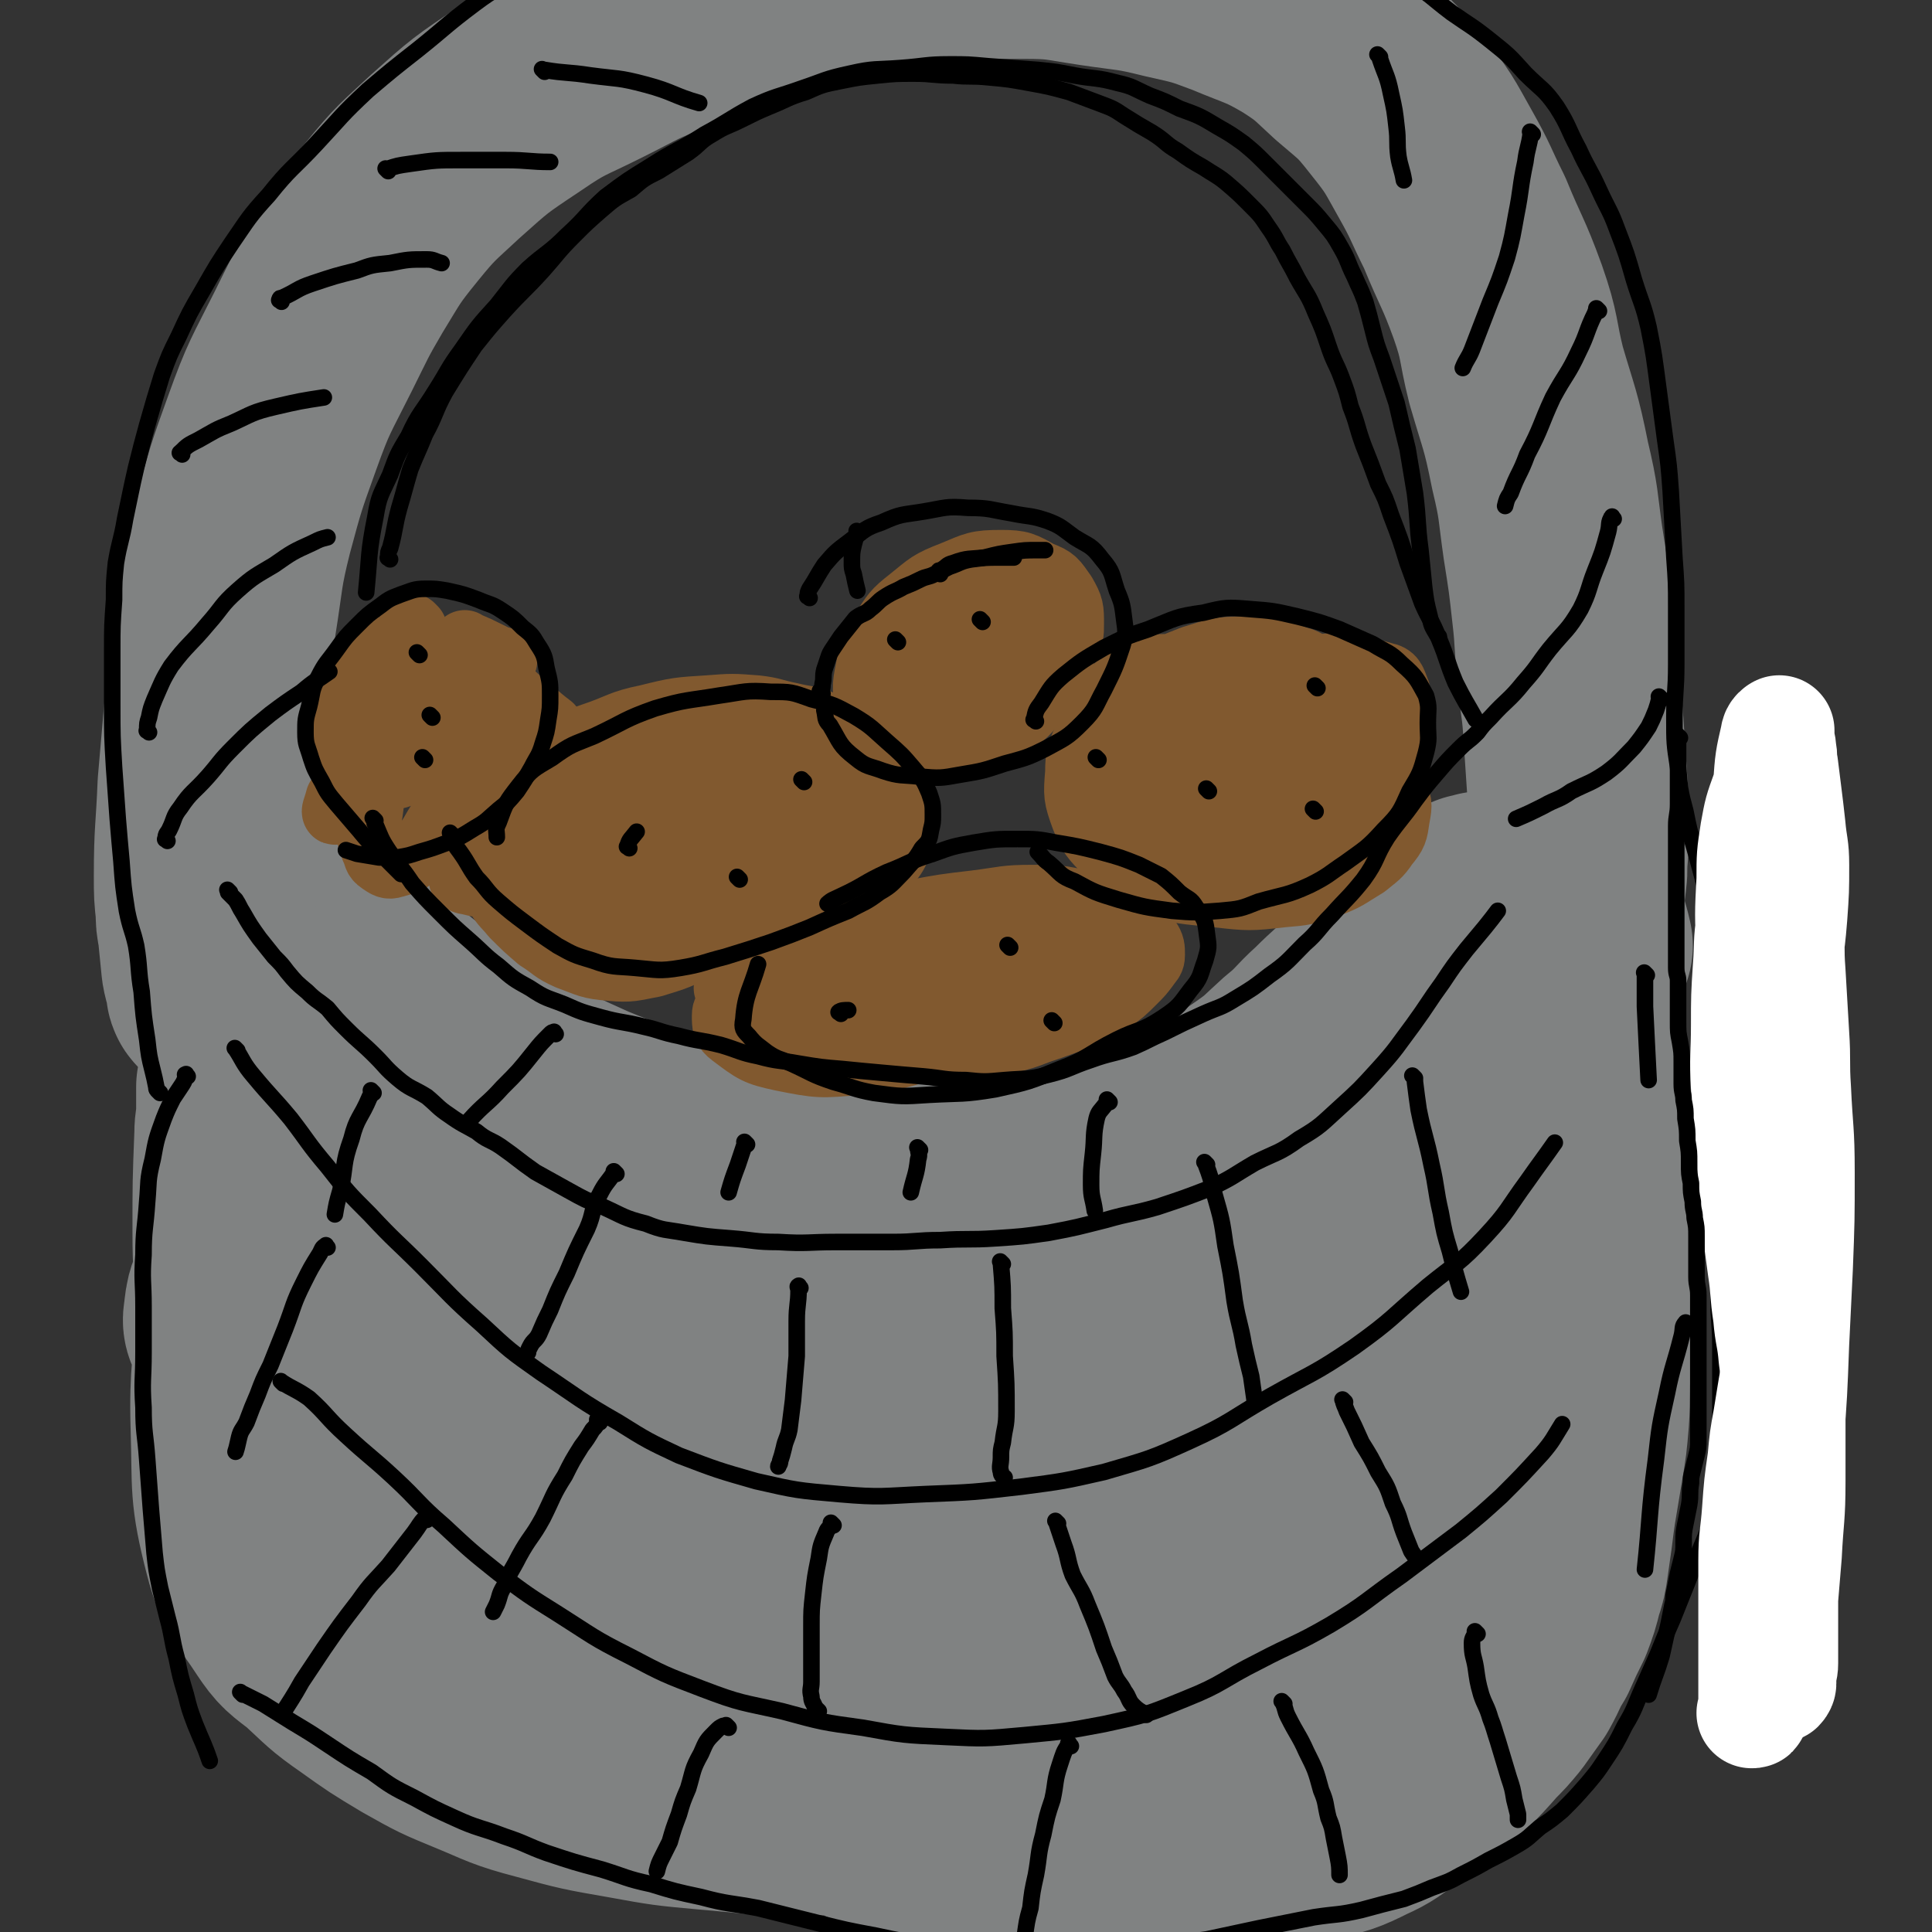 <svg viewBox='0 0 1050 1050' version='1.1' xmlns='http://www.w3.org/2000/svg' xmlns:xlink='http://www.w3.org/1999/xlink'><rect x="0" y="0" width="1050" height="1050" fill="#333333" stroke="none"/><g fill='none' stroke='#808282' stroke-width='120' stroke-linecap='round' stroke-linejoin='round'><path d='M174,510c-1,-1 -1,-1 -1,-1 -1,-1 0,0 0,0 0,0 0,0 0,0 4,3 4,3 8,7 13,10 13,10 26,20 16,13 16,13 32,25 19,13 19,13 39,24 20,11 20,11 40,20 22,9 22,8 44,17 20,7 19,8 40,14 20,6 20,6 41,8 20,3 20,3 40,3 18,1 18,0 36,-1 20,-1 20,0 39,-2 17,-3 18,-2 34,-7 18,-5 18,-5 35,-12 16,-7 16,-7 32,-15 13,-8 13,-8 26,-17 10,-7 10,-8 20,-17 10,-8 9,-9 19,-18 9,-9 10,-9 19,-18 9,-7 9,-7 18,-15 7,-7 7,-7 15,-14 5,-5 5,-5 11,-9 3,-3 3,-3 7,-5 3,-2 3,-2 5,-4 2,-1 2,-1 3,-2 2,0 2,0 4,-1 3,0 3,-1 5,0 4,1 5,1 8,4 5,5 6,5 10,11 4,9 4,10 6,20 3,12 3,12 4,25 1,10 1,10 0,20 0,10 -1,10 -2,20 -1,13 0,13 -1,26 -1,14 -1,14 -3,27 -1,13 -1,13 -3,25 -1,13 -1,13 -3,26 -3,13 -3,13 -7,26 -4,15 -4,14 -9,28 -3,12 -3,12 -7,24 -3,10 -3,10 -6,20 -3,9 -3,9 -5,17 -3,8 -3,9 -5,17 -3,9 -3,9 -6,18 -3,7 -3,7 -5,14 -3,6 -3,6 -6,12 -4,8 -4,8 -9,15 -6,8 -6,8 -13,14 -9,9 -9,10 -19,16 -13,8 -14,8 -28,13 -18,7 -18,7 -37,12 -23,7 -24,6 -47,12 -25,7 -24,8 -49,14 -22,6 -22,6 -45,9 -24,3 -24,3 -48,4 -21,2 -21,2 -43,2 -24,0 -24,-1 -48,-3 -22,-2 -22,-2 -44,-6 -23,-4 -23,-4 -45,-10 -19,-5 -19,-6 -36,-13 -17,-7 -17,-7 -33,-16 -15,-9 -15,-9 -29,-19 -13,-9 -13,-10 -25,-21 -9,-7 -10,-7 -16,-16 -11,-17 -14,-17 -19,-36 -8,-31 -6,-33 -7,-65 -1,-32 2,-32 2,-64 0,-22 -1,-22 -1,-43 0,-26 0,-26 1,-52 0,-7 1,-7 1,-13 0,-4 0,-4 0,-8 0,-2 0,-2 0,-3 0,-1 0,-3 0,-2 1,12 1,14 2,29 1,28 0,29 2,57 2,29 2,29 6,57 5,30 4,30 12,59 7,28 8,28 19,55 8,19 8,20 20,36 14,18 14,19 32,32 16,12 17,13 36,18 26,6 27,6 54,4 30,-2 31,-3 61,-13 35,-12 35,-14 69,-31 36,-17 35,-18 70,-36 38,-20 37,-20 75,-39 31,-15 32,-14 63,-28 24,-12 23,-12 47,-24 15,-7 15,-7 29,-14 7,-3 7,-3 14,-6 1,-1 1,-2 3,-3 1,-1 2,-2 2,-1 -9,1 -11,0 -20,4 -40,15 -39,17 -79,33 -41,16 -41,17 -82,30 -44,13 -44,13 -89,21 -43,8 -43,8 -87,10 -38,2 -39,3 -77,-1 -34,-4 -34,-4 -67,-13 -23,-6 -24,-6 -45,-17 -15,-7 -15,-8 -28,-19 -7,-5 -6,-6 -12,-13 -1,-2 -2,-2 -1,-4 3,-7 3,-10 10,-13 25,-10 26,-9 54,-13 37,-5 37,-4 75,-5 52,-2 52,1 105,-1 50,-2 50,-2 100,-9 42,-5 43,-4 84,-15 36,-10 36,-12 70,-26 29,-12 29,-12 57,-26 18,-10 17,-10 34,-21 7,-4 7,-5 13,-10 2,-2 6,-4 4,-3 -27,12 -32,12 -61,28 -38,21 -36,24 -73,46 -34,20 -33,22 -68,39 -41,18 -41,19 -84,31 -42,12 -43,14 -87,18 -42,3 -42,1 -83,-2 -36,-3 -37,-3 -72,-11 -30,-8 -31,-8 -60,-21 -18,-8 -18,-9 -34,-21 -9,-6 -9,-7 -16,-16 -2,-3 -5,-3 -4,-7 1,-9 1,-13 9,-17 25,-12 28,-13 57,-15 46,-4 46,0 92,4 52,6 51,11 103,16 54,4 54,6 108,3 45,-3 45,-6 89,-15 33,-7 34,-6 66,-17 27,-9 27,-10 54,-22 16,-8 15,-9 31,-17 4,-3 4,-3 8,-5 1,-1 2,-2 2,-1 -17,12 -17,16 -37,28 -36,22 -36,23 -75,41 -43,19 -43,21 -88,34 -43,13 -44,11 -90,17 -36,5 -36,5 -73,5 -34,0 -34,0 -68,-6 -30,-5 -31,-5 -60,-16 -20,-8 -21,-8 -39,-21 -15,-11 -15,-12 -26,-26 -7,-9 -7,-10 -12,-21 -2,-6 -2,-6 -3,-13 -1,-2 -1,-2 0,-4 1,-3 1,-6 4,-5 14,2 17,2 29,10 24,16 24,17 45,37 20,21 20,21 38,44 16,20 14,21 29,41 7,9 8,8 14,18 4,4 3,4 6,9 1,2 3,4 2,3 -18,-12 -22,-12 -39,-29 -21,-20 -21,-21 -39,-44 -22,-27 -22,-27 -41,-56 -19,-28 -20,-28 -36,-58 -13,-25 -12,-26 -23,-52 -9,-22 -8,-23 -17,-45 -3,-9 -3,-9 -7,-18 -2,-3 -2,-3 -3,-6 -1,-1 -1,-3 -1,-2 3,14 4,15 7,31 5,23 4,23 9,47 7,26 8,25 16,51 7,21 7,21 14,42 7,21 7,21 15,42 6,16 6,16 12,33 5,15 5,15 10,31 4,10 4,11 7,21 3,6 3,6 5,12 2,6 2,6 3,11 1,3 0,3 1,6 0,2 1,2 1,3 0,1 0,1 0,2 0,1 1,1 2,2 0,0 -1,0 -1,0 0,1 0,1 0,2 2,4 2,5 5,8 9,9 8,9 18,15 15,9 15,10 31,16 23,8 24,6 48,12 30,8 30,9 60,15 30,5 30,5 60,6 29,2 29,2 59,0 24,-2 24,-3 48,-7 26,-5 26,-5 53,-10 19,-4 19,-3 37,-9 18,-5 18,-6 34,-14 12,-5 11,-6 22,-13 5,-3 5,-3 9,-6 2,-2 2,-2 3,-3 1,-1 1,-1 2,-1 0,0 0,0 0,0 -10,8 -9,10 -19,17 -18,12 -19,12 -38,22 -21,10 -21,12 -43,19 -25,9 -26,9 -53,13 -28,5 -28,5 -56,6 -25,2 -25,1 -50,0 -13,-1 -12,-2 -25,-3 -6,-1 -7,0 -12,-1 -1,0 -2,-1 -1,-1 1,-2 2,-1 5,-2 31,-8 31,-8 62,-15 34,-7 34,-5 67,-14 30,-8 30,-8 60,-19 27,-11 27,-11 54,-24 21,-11 21,-11 41,-23 19,-12 18,-12 36,-26 14,-12 14,-12 26,-25 12,-13 12,-13 22,-28 10,-16 10,-17 18,-34 9,-20 9,-20 16,-42 6,-20 5,-21 8,-42 3,-19 4,-19 5,-39 1,-18 0,-18 0,-35 0,-11 0,-11 -1,-22 0,-6 0,-6 -1,-12 0,-3 0,-3 -1,-6 0,-2 0,-2 -1,-4 0,-1 -1,-1 -1,-2 0,0 0,0 0,0 0,1 1,1 1,3 2,12 2,12 3,24 1,15 1,15 2,30 1,16 1,16 2,31 1,18 1,18 2,35 1,17 2,17 3,34 1,14 1,14 2,29 1,15 1,15 1,30 0,14 -1,14 -1,28 -1,15 0,15 -1,29 -1,12 -1,12 -3,24 -2,12 -2,12 -4,24 -1,7 -1,7 -2,15 -1,7 -1,7 -2,14 -1,7 -1,7 -3,13 -2,8 -2,8 -5,16 -4,8 -4,8 -8,17 -5,8 -4,8 -9,17 -5,7 -5,7 -10,14 -5,6 -5,6 -10,11 -7,8 -7,8 -15,16 -7,7 -7,7 -15,14 -7,5 -7,4 -15,9 -9,6 -9,7 -18,11 -12,6 -13,6 -26,9 -17,5 -17,5 -34,7 -24,3 -24,2 -47,2 -27,0 -27,-1 -53,-3 -25,-2 -25,-2 -51,-5 -19,-2 -19,-2 -38,-5 -8,-2 -8,-2 -16,-4 '/><path d='M119,539c-1,-1 -1,-1 -1,-1 -1,-1 0,-1 0,-1 -1,-6 -2,-6 -3,-12 -1,-10 -1,-10 -2,-20 -1,-5 -1,-5 -1,-10 -1,-9 -1,-9 -1,-19 0,-24 1,-24 2,-49 2,-23 2,-23 4,-46 3,-23 3,-23 6,-45 4,-25 3,-26 9,-50 7,-26 7,-26 16,-51 9,-25 10,-25 22,-49 9,-18 9,-19 19,-36 11,-18 11,-19 24,-35 13,-16 14,-16 29,-30 19,-17 19,-17 40,-31 19,-13 20,-12 40,-22 20,-10 20,-11 41,-19 22,-9 22,-8 45,-15 24,-7 24,-6 49,-12 25,-5 25,-7 51,-10 24,-4 24,-4 48,-4 20,0 20,1 40,4 20,3 20,2 40,7 18,4 18,4 34,10 19,8 20,7 37,17 14,9 14,10 26,21 14,12 15,12 26,26 12,15 12,16 21,32 9,16 8,16 16,32 9,22 10,21 18,43 7,20 5,20 10,40 7,24 8,24 13,49 5,21 4,21 7,42 3,19 3,19 5,37 2,17 1,17 3,34 1,14 2,14 3,28 1,15 1,15 2,30 1,14 1,14 1,29 0,10 -1,10 -1,21 -1,11 -2,11 -1,22 1,9 2,9 4,18 '/></g>
<g fill='none' stroke='#81592F' stroke-width='36' stroke-linecap='round' stroke-linejoin='round'><path d='M248,439c-1,-1 -1,-1 -1,-1 -1,-1 0,0 0,0 8,-5 8,-6 17,-11 14,-9 14,-9 29,-16 14,-6 15,-6 29,-11 15,-5 15,-7 30,-10 16,-4 17,-4 33,-5 13,-1 13,-1 26,0 9,1 9,2 19,4 8,2 8,1 16,4 5,2 5,3 10,6 4,2 4,2 7,5 3,3 4,3 5,6 2,5 2,6 2,12 0,8 0,9 -3,17 -4,11 -3,12 -10,21 -9,11 -10,10 -21,19 -11,9 -12,8 -24,15 -16,10 -15,11 -32,20 -12,6 -12,6 -25,10 -11,2 -12,3 -23,2 -12,-1 -12,-2 -23,-6 -9,-4 -8,-5 -16,-10 -7,-6 -7,-6 -14,-13 -4,-5 -5,-5 -8,-10 -4,-6 -5,-6 -5,-13 0,-9 0,-10 4,-19 6,-11 7,-11 16,-19 12,-10 13,-9 27,-16 18,-8 18,-8 37,-13 17,-4 17,-4 34,-4 17,0 18,1 35,3 14,2 14,2 28,6 12,4 12,4 23,10 7,3 7,3 13,7 4,4 4,5 6,10 2,7 4,9 1,16 -4,11 -5,12 -15,20 -14,12 -15,12 -33,20 -16,7 -17,6 -35,9 -17,4 -18,5 -35,5 -17,0 -17,0 -33,-3 -15,-3 -15,-2 -30,-7 -10,-3 -9,-4 -19,-9 -6,-4 -7,-4 -13,-9 -3,-4 -4,-4 -4,-8 -1,-8 -1,-10 3,-17 8,-11 9,-12 21,-20 13,-8 14,-8 29,-13 18,-6 18,-5 38,-8 17,-3 17,-3 35,-4 11,-1 12,0 23,1 8,1 8,1 15,3 4,1 5,1 8,3 2,1 4,1 4,4 0,8 1,9 -3,16 -7,13 -8,13 -20,23 -13,11 -14,10 -29,18 -13,6 -14,6 -28,10 -12,4 -12,4 -24,6 -7,1 -7,1 -14,0 -5,0 -5,-1 -9,-2 -2,-1 -3,0 -4,-2 -1,-2 -2,-3 -1,-5 9,-13 9,-14 21,-24 16,-13 17,-12 35,-20 15,-7 15,-6 31,-11 9,-3 9,-4 18,-5 9,-1 9,0 17,0 4,0 4,0 8,1 2,0 2,1 3,2 1,2 2,3 1,5 -8,11 -9,13 -21,22 -13,9 -13,9 -28,15 -15,6 -16,6 -32,9 -14,3 -14,4 -29,4 -10,0 -10,-1 -19,-2 -7,-1 -7,-1 -13,-2 -3,-1 -3,-1 -5,-2 -1,0 -3,0 -2,-1 4,-7 3,-10 10,-15 13,-10 15,-8 31,-14 15,-7 15,-7 32,-11 11,-4 12,-3 24,-5 8,-1 9,-1 17,-1 5,0 5,0 9,1 2,0 2,0 4,1 1,1 3,1 2,2 -5,9 -5,11 -13,17 -15,11 -17,9 -34,15 -15,6 -15,6 -30,8 -12,2 -12,1 -25,0 -11,-1 -11,0 -21,-3 -9,-2 -8,-3 -16,-7 -5,-2 -5,-2 -10,-5 -2,-1 -3,-1 -4,-3 -2,-3 -3,-5 -1,-8 9,-13 10,-14 24,-23 15,-12 16,-12 34,-20 14,-6 15,-6 30,-9 11,-2 11,-3 23,-3 10,0 10,1 19,4 5,1 6,1 10,4 2,1 3,2 3,4 0,6 0,7 -3,12 -9,12 -9,13 -21,22 -14,11 -14,11 -30,19 -14,8 -15,8 -31,13 -14,5 -14,5 -29,8 -13,2 -13,3 -26,3 -8,0 -8,-1 -17,-2 -5,-1 -5,-1 -9,-2 -2,0 -2,-1 -3,-1 '/><path d='M431,532c-1,-1 -2,-2 -1,-1 0,0 0,0 1,1 7,5 7,6 14,11 13,8 12,10 26,16 13,6 14,6 28,8 15,3 15,3 30,2 15,-1 15,-3 30,-7 12,-4 12,-4 23,-8 10,-5 11,-4 21,-10 7,-5 7,-5 13,-11 4,-4 4,-4 7,-8 2,-3 3,-3 3,-6 0,-4 0,-5 -2,-8 -5,-7 -5,-8 -13,-13 -10,-5 -11,-5 -22,-7 -14,-3 -14,-3 -28,-3 -15,0 -15,1 -31,3 -17,2 -17,2 -33,5 -15,3 -15,4 -29,8 -10,4 -10,4 -20,8 -7,3 -7,3 -14,7 -4,2 -4,2 -7,5 -2,2 -3,2 -3,5 0,4 -1,6 2,9 7,9 7,10 16,16 14,9 15,9 31,13 16,4 17,3 34,3 19,0 19,0 38,-4 14,-3 14,-4 28,-9 10,-4 10,-4 20,-10 6,-4 6,-4 12,-10 3,-3 3,-3 5,-7 2,-4 4,-5 2,-8 -3,-7 -3,-9 -10,-12 -16,-7 -17,-7 -35,-8 -22,-1 -22,0 -44,3 -21,3 -21,3 -41,8 -19,5 -19,5 -37,11 -12,4 -12,4 -23,9 -9,4 -9,4 -17,9 -4,2 -5,2 -8,5 -2,2 -3,2 -3,5 0,5 0,7 4,10 12,9 13,10 27,13 20,4 21,4 42,2 19,-2 19,-3 38,-8 17,-5 16,-6 33,-13 10,-5 11,-4 20,-10 6,-3 6,-4 10,-8 2,-2 2,-2 3,-5 1,-2 2,-2 1,-3 -7,-6 -7,-8 -17,-11 -17,-6 -18,-5 -36,-6 -20,-2 -20,-1 -40,0 -17,1 -17,2 -33,5 -13,3 -13,3 -25,6 -8,3 -8,4 -17,7 -3,2 -4,2 -7,4 -1,1 -1,1 -2,2 0,0 0,0 0,0 9,4 8,7 17,8 17,3 18,1 35,1 20,-1 20,0 39,-3 19,-3 19,-4 38,-9 13,-4 14,-4 26,-10 9,-4 8,-5 16,-10 4,-3 4,-3 8,-6 2,-1 2,-2 3,-3 1,-1 1,-1 1,-1 -3,-4 -3,-6 -8,-7 -13,-4 -14,-4 -28,-4 -15,0 -15,1 -30,4 -12,3 -13,3 -24,9 -9,4 -9,5 -16,11 -4,4 -4,4 -7,8 -2,2 -2,3 -2,5 0,4 0,6 3,8 11,7 12,7 25,9 14,2 14,1 28,-1 13,-2 13,-2 26,-6 8,-3 8,-5 16,-9 4,-2 4,-3 8,-5 2,-1 2,-1 3,-2 1,-1 1,-1 2,-1 0,-1 -1,-1 -1,-1 -6,-3 -6,-5 -12,-6 -11,-2 -12,-1 -22,1 -12,2 -12,3 -23,8 -7,3 -7,4 -13,8 -4,3 -4,2 -8,5 -1,0 -1,1 -1,1 '/><path d='M640,365c-1,-1 -1,-1 -1,-1 -1,-1 -1,-1 -2,-1 -4,0 -4,-1 -8,0 -7,1 -8,1 -14,4 -8,6 -8,7 -15,15 -6,8 -6,8 -9,18 -4,9 -5,10 -5,20 -1,12 -1,13 3,24 4,10 5,11 13,19 10,9 11,10 24,16 17,6 17,5 35,7 18,2 18,2 36,0 12,-1 12,-1 24,-5 11,-4 11,-5 21,-11 6,-5 7,-5 11,-11 5,-6 5,-7 6,-14 1,-6 2,-8 -1,-14 -6,-11 -7,-13 -18,-21 -13,-9 -14,-8 -29,-13 -14,-5 -14,-6 -28,-6 -16,-1 -16,-1 -31,3 -13,4 -13,5 -25,12 -9,4 -9,4 -18,9 -5,4 -5,4 -9,8 -3,3 -4,4 -4,7 -1,5 -1,6 1,11 4,6 4,8 12,12 13,6 15,7 30,6 18,0 19,-2 36,-9 17,-6 17,-7 33,-18 16,-10 15,-11 29,-23 9,-8 9,-8 15,-17 4,-5 4,-5 6,-11 1,-3 2,-4 1,-6 -2,-5 -2,-7 -7,-8 -18,-5 -20,-6 -38,-4 -22,3 -22,6 -43,15 -19,7 -19,8 -36,18 -13,7 -13,7 -24,17 -6,5 -6,6 -11,12 -4,5 -4,5 -5,10 -1,4 -1,5 1,7 5,6 6,8 13,9 13,4 15,3 28,1 14,-3 14,-5 27,-11 12,-5 13,-5 24,-13 9,-6 9,-6 17,-14 4,-4 4,-4 6,-9 2,-3 2,-4 1,-7 -2,-5 -2,-7 -7,-9 -9,-5 -10,-6 -20,-5 -14,1 -15,2 -28,7 -11,5 -11,6 -20,13 -7,5 -8,4 -12,11 -5,7 -5,8 -6,16 -1,9 -1,10 2,18 4,10 5,12 14,18 13,8 14,8 30,11 15,3 16,3 30,0 16,-4 16,-5 30,-14 12,-7 12,-8 22,-19 5,-6 6,-6 9,-14 3,-6 4,-7 3,-14 -1,-7 -1,-9 -7,-15 -10,-8 -11,-9 -24,-12 -18,-5 -19,-5 -38,-4 -16,1 -17,1 -33,6 -10,4 -10,5 -20,11 -7,6 -7,6 -14,13 -4,4 -5,4 -7,10 -2,4 -2,6 0,9 4,8 5,11 13,13 14,5 17,5 32,3 19,-3 20,-5 37,-14 16,-7 16,-8 30,-18 11,-8 11,-8 21,-18 3,-3 3,-3 6,-7 2,-3 3,-3 3,-6 0,-4 0,-6 -4,-8 -12,-6 -14,-9 -27,-8 -22,0 -22,3 -44,9 -18,6 -18,6 -35,14 -12,5 -12,6 -23,13 -7,4 -7,4 -13,9 -3,3 -3,3 -5,6 -1,2 -2,3 -1,5 5,7 5,9 13,12 16,5 17,6 34,4 18,-1 18,-4 35,-10 14,-5 15,-5 28,-12 8,-5 8,-6 15,-12 4,-4 4,-4 7,-8 2,-3 3,-3 3,-6 0,-6 0,-8 -4,-12 -13,-8 -15,-10 -32,-13 -17,-3 -18,-1 -35,1 -15,2 -15,4 -30,9 -9,4 -9,4 -18,9 -5,4 -6,4 -10,9 -3,3 -3,3 -4,7 -1,4 -2,5 0,7 5,7 6,9 14,11 12,5 13,4 26,3 15,-1 16,-1 30,-7 13,-6 13,-7 24,-17 8,-7 8,-7 13,-16 3,-4 4,-4 4,-9 0,-5 0,-6 -2,-9 -5,-7 -5,-9 -13,-11 -13,-5 -14,-5 -28,-5 -14,0 -15,1 -28,5 -10,4 -11,4 -20,10 -7,6 -7,6 -14,14 -4,5 -5,5 -6,11 -2,6 -2,7 0,12 4,7 4,9 12,14 13,7 15,8 30,9 17,2 18,1 35,-2 15,-3 16,-3 30,-9 12,-6 12,-7 23,-16 6,-5 6,-6 10,-12 2,-3 3,-4 3,-7 0,-4 0,-6 -3,-8 -8,-6 -9,-8 -20,-9 -18,-3 -19,-4 -36,1 -20,6 -20,8 -37,20 -13,8 -12,10 -23,21 -4,4 -3,5 -7,10 '/><path d='M496,346c-1,-1 -2,-2 -1,-1 1,9 -1,10 3,20 4,11 5,11 12,21 4,5 4,6 10,9 7,4 8,6 14,5 10,-1 11,-3 19,-9 7,-6 7,-7 12,-14 4,-7 4,-7 5,-15 1,-6 1,-6 -1,-12 -2,-7 -2,-8 -6,-13 -4,-6 -5,-6 -10,-9 -8,-4 -8,-4 -17,-6 -6,-2 -6,-2 -12,-1 -6,1 -7,0 -12,3 -6,3 -6,3 -10,8 -5,6 -6,6 -7,13 -2,8 -2,9 0,16 3,10 3,10 9,18 4,6 5,8 11,10 8,3 9,4 18,2 12,-3 12,-4 23,-11 8,-6 8,-6 15,-14 5,-6 5,-7 8,-15 3,-6 3,-6 3,-12 0,-8 0,-9 -4,-16 -5,-7 -5,-8 -13,-11 -9,-5 -10,-6 -21,-6 -13,0 -14,1 -26,6 -13,5 -13,6 -23,14 -9,7 -9,8 -15,17 -6,10 -6,10 -8,21 -2,10 -2,11 1,21 2,8 3,9 9,14 8,6 9,8 18,9 12,1 14,0 25,-5 14,-6 13,-8 25,-16 8,-7 9,-7 15,-15 6,-7 6,-7 8,-16 2,-5 1,-6 0,-11 -2,-7 -2,-8 -6,-13 -5,-6 -6,-7 -13,-9 -9,-3 -10,-2 -19,0 -11,2 -12,3 -21,8 -11,7 -11,8 -20,16 -4,3 -4,4 -7,7 '/><path d='M556,350c-1,-1 -1,-1 -1,-1 -1,-1 0,0 0,0 0,0 0,0 0,0 -2,0 -2,0 -3,0 -2,1 -2,1 -4,2 -3,2 -3,1 -6,4 -2,2 -2,2 -3,5 -1,2 0,2 0,4 0,2 0,3 1,3 6,1 7,1 13,-1 6,-2 5,-3 10,-5 2,-1 2,-1 4,-2 1,0 0,-1 1,-1 0,0 1,0 1,0 -9,5 -10,4 -18,10 -6,4 -5,5 -10,9 0,0 0,0 0,0 '/><path d='M258,358c-1,-1 -1,-1 -1,-1 -1,-1 0,0 0,0 0,0 0,0 0,0 -3,7 -3,7 -5,13 -3,10 -3,10 -5,20 -2,7 -2,7 -3,15 0,4 0,4 0,7 0,3 0,3 0,5 0,2 0,2 1,3 0,1 0,2 1,2 3,0 4,0 7,-1 4,-2 4,-2 6,-5 2,-2 2,-2 3,-5 1,-2 1,-2 0,-4 -1,-3 -1,-4 -3,-5 -5,-3 -6,-3 -11,-3 -8,0 -8,-1 -15,2 -8,3 -9,3 -15,9 -7,6 -8,7 -12,15 -4,7 -4,8 -5,16 -1,6 -1,6 0,12 0,4 1,4 2,8 2,4 1,5 4,7 3,2 4,3 7,2 7,-2 8,-2 13,-7 6,-6 6,-6 10,-13 3,-5 4,-5 5,-10 1,-4 1,-5 0,-9 0,-3 0,-4 -2,-6 -3,-4 -3,-5 -7,-6 -6,-2 -6,-2 -12,-1 -6,1 -6,1 -12,3 -6,2 -6,2 -11,5 -5,3 -5,3 -9,7 -3,2 -3,2 -5,5 -1,1 -2,4 -2,3 0,-1 1,-3 2,-7 '/><path d='M212,396c-1,-1 -1,-1 -1,-1 -1,-1 0,0 0,0 0,0 0,0 0,0 2,-2 1,-3 3,-4 6,-3 7,-3 14,-4 6,-1 6,0 12,1 5,1 5,2 9,3 3,1 3,1 5,2 1,1 1,1 2,2 1,1 1,0 1,1 0,2 0,3 -2,4 -6,5 -6,6 -12,8 -8,3 -9,3 -18,3 -6,0 -6,1 -12,-1 -6,-2 -6,-2 -10,-5 -3,-2 -3,-3 -5,-6 -2,-4 -3,-4 -3,-8 -1,-4 -1,-5 1,-8 2,-4 3,-4 6,-7 4,-3 4,-4 8,-5 6,-1 7,-2 12,0 6,2 6,3 10,6 4,3 5,3 7,7 2,4 2,4 2,8 0,6 -1,6 -3,11 -3,6 -3,6 -7,10 -5,5 -5,5 -11,7 -5,2 -5,2 -10,2 -7,0 -7,0 -13,-3 -5,-3 -7,-2 -9,-7 -5,-8 -5,-9 -5,-19 0,-8 1,-8 4,-16 3,-6 2,-6 6,-11 4,-6 5,-6 10,-9 6,-4 7,-4 13,-6 4,-1 4,-1 8,-1 '/><path d='M219,354c-1,-1 -1,-1 -1,-1 -1,-1 0,0 0,0 0,0 0,0 0,0 4,4 7,6 9,7 '/><path d='M225,342c-1,-1 -1,-1 -1,-1 -1,-1 0,0 0,0 7,12 7,12 13,25 6,10 7,11 12,21 '/><path d='M231,359c-1,-1 -1,-1 -1,-1 -1,-1 0,0 0,0 1,0 2,0 3,0 8,1 8,0 16,2 9,2 10,2 17,7 9,6 8,7 16,14 9,7 9,8 17,14 '/><path d='M254,351c-1,-1 -1,-1 -1,-1 -1,-1 0,0 0,0 0,0 0,0 0,0 7,3 7,3 13,6 4,2 4,2 8,3 0,0 0,0 0,0 '/><path d='M511,357c-1,-1 -1,-1 -1,-1 -1,-1 0,0 0,0 0,0 0,0 0,0 0,0 -1,0 0,0 1,-1 2,-1 4,-1 3,0 3,-1 6,-1 1,0 1,0 2,0 '/><path d='M520,364c-1,-1 -1,-1 -1,-1 -1,-1 0,0 0,0 '/></g>
<g fill='none' stroke='#000000' stroke-width='9' stroke-linecap='round' stroke-linejoin='round'><path d='M218,475c-1,-1 -1,-1 -1,-1 -1,-1 0,0 0,0 0,0 0,0 0,0 -1,-1 -1,-1 -2,-2 -5,-5 -5,-5 -10,-10 -5,-5 -5,-5 -10,-11 -6,-7 -6,-7 -12,-14 -5,-6 -5,-6 -8,-12 -4,-7 -4,-7 -6,-13 -2,-7 -3,-7 -3,-14 0,-7 0,-7 2,-14 2,-8 1,-9 5,-16 4,-8 5,-8 10,-15 5,-7 5,-7 11,-13 6,-6 6,-6 13,-11 5,-4 6,-4 11,-6 6,-2 7,-3 13,-3 6,0 6,0 12,1 9,2 9,2 17,5 7,3 7,2 13,6 6,4 6,4 11,9 5,4 5,4 8,9 4,6 4,7 5,13 2,8 2,8 2,15 0,7 0,7 -1,13 -1,7 -1,7 -3,13 -2,7 -3,7 -6,13 -4,7 -4,7 -8,13 -5,6 -5,6 -10,10 -7,6 -6,6 -13,10 -8,5 -8,5 -15,8 -8,3 -8,3 -15,5 -6,2 -6,2 -12,3 -5,1 -5,0 -10,0 -6,-1 -6,-1 -12,-2 -3,-1 -3,-1 -6,-2 '/><path d='M246,454c-1,-1 -1,-1 -1,-1 -1,-1 0,0 0,0 0,0 0,0 0,0 0,1 0,1 0,1 2,5 2,5 5,9 5,7 4,7 9,14 6,6 5,7 12,13 7,6 7,6 15,12 8,6 8,6 17,12 9,5 9,5 19,8 11,4 12,3 23,4 12,1 13,2 25,0 12,-2 12,-3 24,-6 13,-4 13,-4 25,-8 11,-4 11,-4 21,-8 11,-5 11,-5 21,-9 9,-5 9,-4 17,-10 7,-4 7,-5 13,-11 5,-6 6,-6 10,-13 4,-4 4,-4 5,-10 1,-4 1,-4 1,-8 0,-6 0,-6 -2,-12 -3,-7 -3,-7 -9,-14 -6,-7 -6,-7 -14,-14 -8,-7 -8,-8 -18,-14 -11,-6 -11,-6 -23,-9 -11,-4 -11,-4 -22,-4 -14,-1 -14,0 -28,2 -18,3 -18,2 -35,7 -17,6 -16,7 -33,15 -12,5 -12,4 -23,12 -10,6 -11,6 -18,15 -7,9 -7,9 -11,20 -2,4 -1,4 -1,8 '/><path d='M440,325c-1,-1 -2,-1 -1,-1 0,-2 0,-2 1,-4 4,-6 4,-7 8,-13 6,-7 6,-7 14,-13 8,-6 8,-7 17,-10 11,-5 11,-4 23,-6 12,-2 12,-3 24,-2 12,0 12,1 24,3 10,2 10,1 19,4 8,3 8,4 15,9 8,5 9,4 15,12 6,7 5,8 8,17 3,7 3,8 4,16 1,7 1,7 -1,14 -4,12 -4,12 -10,24 -5,9 -4,10 -12,18 -8,8 -9,8 -20,14 -10,5 -11,5 -22,8 -12,4 -12,4 -24,6 -11,2 -11,2 -23,1 -9,-1 -10,0 -19,-3 -8,-3 -9,-2 -15,-7 -9,-7 -8,-8 -14,-18 -3,-3 -2,-4 -3,-8 '/><path d='M563,392c-1,-1 -2,-1 -1,-1 1,-5 1,-5 4,-9 5,-8 5,-9 12,-15 10,-8 10,-8 22,-15 12,-6 12,-6 24,-10 15,-6 15,-7 30,-9 12,-3 13,-3 25,-2 13,1 13,1 26,4 12,3 12,3 23,7 9,4 9,4 18,8 8,5 9,4 16,11 8,7 8,8 13,17 2,7 1,7 1,15 0,8 1,8 -1,16 -3,11 -3,11 -9,21 -5,11 -5,12 -14,21 -9,10 -10,10 -21,18 -9,6 -9,7 -19,12 -13,6 -14,5 -28,9 -10,4 -10,4 -21,5 -13,1 -14,1 -26,0 -15,-2 -15,-2 -29,-6 -13,-4 -13,-4 -24,-10 -8,-3 -7,-4 -14,-10 -3,-2 -3,-3 -6,-6 '/><path d='M451,492c-1,-1 -2,-1 -1,-1 2,-2 3,-2 7,-4 13,-6 12,-7 25,-13 13,-5 12,-6 25,-10 11,-4 11,-4 22,-6 12,-2 12,-2 24,-2 10,0 11,0 21,2 12,2 12,2 24,5 11,3 11,3 21,7 6,3 6,3 12,6 5,4 5,4 10,9 5,4 6,3 9,8 5,7 5,7 6,15 1,7 1,7 -1,14 -3,8 -2,9 -8,16 -6,8 -6,9 -15,15 -12,8 -13,6 -25,12 -16,8 -15,10 -31,16 -17,7 -17,7 -35,11 -18,3 -18,2 -36,3 -15,1 -15,1 -30,-1 -11,-2 -11,-3 -22,-6 -12,-4 -12,-5 -23,-10 -7,-3 -7,-2 -13,-6 -5,-4 -6,-4 -10,-9 -3,-3 -4,-4 -3,-9 1,-14 4,-16 8,-30 '/><path d='M125,485c-1,-1 -1,-1 -1,-1 -1,-1 0,0 0,0 0,0 0,0 0,0 0,1 0,1 0,1 2,2 2,2 4,4 2,3 2,4 4,7 4,7 4,7 9,14 4,5 4,5 8,10 4,4 4,4 7,8 5,6 5,6 11,11 5,5 5,4 11,9 5,6 5,6 10,11 8,8 8,7 16,15 6,6 5,6 12,12 7,6 8,5 16,10 6,5 6,6 12,10 7,5 8,5 15,9 6,5 7,4 13,8 10,7 9,7 19,14 9,5 9,5 18,10 9,5 9,5 19,9 11,5 11,6 23,9 10,4 10,3 21,5 12,2 12,2 25,3 13,1 13,2 26,2 16,1 16,0 31,0 16,0 16,0 31,0 13,0 13,-1 26,-1 15,-1 15,0 30,-1 15,-1 15,-1 29,-3 16,-3 15,-3 31,-7 14,-4 14,-3 28,-7 15,-5 15,-5 28,-10 13,-6 13,-7 25,-14 12,-6 13,-5 24,-13 12,-7 12,-8 22,-17 11,-10 11,-10 21,-21 10,-11 10,-12 19,-24 8,-11 8,-12 16,-23 6,-9 6,-9 13,-18 5,-6 5,-6 10,-12 4,-5 4,-5 7,-9 '/><path d='M129,571c-1,-1 -2,-2 -1,-1 4,6 4,8 10,15 10,12 10,11 20,23 10,13 9,13 20,26 11,14 11,14 23,26 14,15 14,14 28,28 16,16 16,17 33,32 15,14 15,14 32,26 21,14 21,15 42,27 16,10 16,10 33,18 21,8 21,8 42,14 22,5 22,5 45,7 23,2 24,1 47,0 26,-1 26,-1 52,-4 23,-3 23,-3 45,-8 24,-7 25,-7 47,-17 22,-10 22,-12 43,-24 23,-13 24,-12 46,-27 21,-15 20,-16 40,-33 16,-13 17,-12 31,-27 13,-14 12,-15 23,-30 7,-10 8,-11 15,-21 '/><path d='M154,752c-1,-1 -2,-2 -1,-1 6,4 8,4 15,9 10,9 9,10 20,20 13,12 13,11 26,23 14,13 13,14 27,26 15,14 15,14 30,26 16,12 16,12 32,22 19,12 19,13 39,23 19,10 19,10 40,18 21,8 21,7 43,12 22,6 22,6 44,9 22,4 22,4 45,5 21,1 21,1 43,-1 21,-2 22,-2 43,-6 23,-5 23,-5 45,-14 20,-8 19,-10 39,-20 19,-10 20,-9 39,-20 20,-12 19,-13 39,-27 16,-12 16,-12 32,-24 11,-9 11,-9 22,-19 11,-11 11,-11 22,-23 6,-7 6,-8 11,-16 '/><path d='M769,586c-1,-1 -1,-1 -1,-1 -1,-1 0,0 0,0 1,1 1,1 1,3 1,8 1,8 2,15 3,15 4,15 7,30 3,13 2,13 5,26 2,11 2,11 5,21 3,12 3,12 6,22 '/><path d='M656,633c-1,-1 -1,-1 -1,-1 -1,-1 0,0 0,0 3,8 3,8 5,17 4,14 4,14 6,28 3,15 3,15 5,30 2,12 3,12 5,24 2,9 2,9 4,17 1,7 1,7 2,14 '/><path d='M545,687c-1,-1 -1,-1 -1,-1 -1,-1 0,0 0,0 0,0 0,1 0,1 1,12 1,12 1,24 1,13 1,13 1,26 1,15 1,15 1,30 0,9 -1,8 -2,17 -1,4 -1,4 -1,8 0,4 -1,5 0,8 0,2 1,2 2,3 '/><path d='M435,700c-1,-1 -1,-2 -1,-1 -1,0 0,1 0,2 0,8 -1,8 -1,17 0,9 0,9 0,19 -1,12 -1,12 -2,24 -1,8 -1,8 -2,16 -1,5 -2,5 -3,10 -1,4 -1,4 -2,7 0,2 -1,2 -1,3 '/><path d='M335,638c-1,-1 -1,-1 -1,-1 -1,-1 0,0 0,0 -4,6 -5,6 -8,12 -5,9 -3,10 -7,19 -6,12 -6,12 -11,24 -5,10 -5,10 -9,20 -3,6 -3,6 -6,13 -2,4 -3,3 -5,7 -1,2 -1,2 -1,3 '/><path d='M203,594c-1,-1 -1,-1 -1,-1 -1,-1 0,0 0,0 0,1 0,2 -1,3 -5,12 -7,11 -10,23 -5,14 -3,14 -6,28 -2,7 -2,7 -3,13 '/><path d='M178,678c-1,-1 -1,-2 -1,-1 -2,1 -2,2 -3,4 -5,8 -5,8 -9,16 -6,12 -5,12 -10,25 -4,10 -4,10 -8,20 -4,8 -4,8 -7,16 -3,7 -3,7 -6,15 -2,4 -3,4 -4,8 -1,4 -1,5 -2,8 '/><path d='M326,773c-1,-1 -1,-1 -1,-1 -1,-1 0,0 0,0 -1,3 -1,3 -3,5 -3,5 -3,5 -6,9 -5,8 -5,8 -9,16 -7,11 -6,11 -12,23 -6,11 -7,10 -13,21 -4,8 -5,8 -8,16 -3,5 -2,5 -4,10 -1,2 -1,2 -2,4 '/><path d='M453,829c-1,-1 -1,-1 -1,-1 -1,-1 0,0 0,0 -1,3 -2,2 -3,5 -3,7 -3,7 -4,14 -2,10 -2,10 -3,19 -1,9 -1,9 -1,18 0,10 0,10 0,20 0,5 0,5 0,10 0,4 -1,4 0,8 0,3 1,3 2,6 1,1 1,1 2,2 '/><path d='M575,828c-1,-1 -1,-1 -1,-1 -1,-1 0,0 0,0 2,6 2,6 4,12 3,8 2,9 5,17 4,8 5,8 8,16 5,12 5,12 9,24 3,7 3,7 6,15 2,4 3,4 5,8 3,4 2,5 5,8 3,3 4,3 7,5 '/><path d='M731,762c-1,-1 -2,-2 -1,-1 0,2 1,3 2,6 4,8 4,8 8,17 5,8 5,8 9,16 5,8 5,8 8,17 4,8 3,8 6,16 2,5 2,5 4,10 2,3 2,3 4,5 '/><path d='M803,888c-1,-1 -1,-1 -1,-1 -1,-1 0,0 0,0 -1,3 -2,3 -2,6 0,7 1,7 2,13 1,7 1,8 3,15 2,6 3,6 5,13 2,5 2,6 4,12 3,10 3,10 6,20 2,6 2,6 3,12 1,4 1,4 2,8 0,2 0,2 0,3 '/><path d='M698,926c-1,-1 -1,-1 -1,-1 -1,-1 0,0 0,0 0,0 0,0 0,0 2,4 1,4 3,8 5,10 6,10 10,19 5,10 5,10 8,21 3,7 2,7 4,15 2,5 2,5 3,11 1,5 1,5 2,10 1,5 1,6 1,10 '/><path d='M582,949c-1,-1 -1,-1 -1,-1 -1,-1 0,0 0,0 0,0 0,0 0,0 0,0 0,-1 0,0 -3,4 -3,5 -5,11 -3,9 -2,10 -4,19 -3,9 -3,9 -5,19 -3,11 -2,11 -4,22 -2,9 -2,9 -3,18 -2,7 -2,8 -3,15 '/><path d='M396,939c-1,-1 -1,-1 -1,-1 -1,-1 0,0 0,0 -1,0 -1,0 -2,0 -2,1 -2,1 -4,3 -5,5 -5,5 -8,12 -5,9 -4,9 -7,19 -3,7 -3,7 -5,14 -3,8 -3,8 -5,15 -2,4 -2,4 -4,8 -2,4 -2,4 -3,8 '/><path d='M232,826c-1,-1 -1,-2 -1,-1 -3,3 -3,4 -6,8 -7,9 -7,9 -14,18 -8,9 -9,9 -16,19 -10,13 -10,13 -19,26 -6,9 -6,9 -12,18 -5,9 -6,10 -11,18 '/><path d='M603,599c-1,-1 -1,-1 -1,-1 -1,-1 0,0 0,0 0,1 0,1 -1,2 -3,4 -4,4 -5,8 -2,9 -1,10 -2,19 -1,9 -1,9 -1,17 0,7 1,7 2,14 0,0 0,0 0,0 '/><path d='M500,625c-1,-1 -1,-1 -1,-1 -1,-1 0,0 0,0 0,0 0,0 0,0 0,3 1,3 0,6 -1,9 -2,9 -4,18 0,0 0,0 0,0 '/><path d='M406,622c-1,-1 -1,-1 -1,-1 -1,-1 0,0 0,0 0,0 0,0 0,0 -2,6 -2,6 -4,12 -3,8 -3,8 -5,15 '/><path d='M302,562c-1,-1 -1,-2 -1,-1 -1,0 -1,0 -2,1 -5,5 -5,5 -9,10 -8,10 -8,10 -17,19 -8,9 -10,9 -18,18 '/><path d='M91,457c-1,-1 -2,-1 -1,-1 0,-3 1,-3 2,-5 3,-6 2,-7 6,-12 6,-9 7,-8 15,-17 7,-8 6,-8 14,-16 9,-9 9,-9 20,-18 8,-6 8,-6 17,-12 7,-6 8,-6 15,-11 '/><path d='M81,398c-1,-1 -2,-1 -1,-1 0,-4 0,-4 1,-7 1,-5 1,-5 3,-10 4,-9 4,-10 9,-18 9,-12 10,-11 20,-23 8,-9 7,-10 16,-18 9,-8 10,-8 20,-14 10,-7 10,-7 21,-12 4,-2 4,-2 8,-3 '/><path d='M99,247c-1,-1 -2,-1 -1,-1 4,-4 4,-4 10,-7 9,-5 8,-5 18,-9 11,-5 11,-6 24,-9 13,-3 13,-3 26,-5 '/><path d='M153,164c-1,-1 -2,-1 -1,-1 0,-1 0,-1 1,-1 9,-4 8,-5 17,-8 12,-4 12,-4 24,-7 8,-3 8,-3 18,-4 10,-2 10,-2 20,-2 4,0 4,1 8,2 '/><path d='M211,93c-1,-1 -1,-1 -1,-1 -1,-1 0,0 0,0 0,0 0,0 0,0 6,-2 6,-2 13,-3 14,-2 14,-2 28,-2 12,0 12,0 24,0 12,0 13,1 24,1 '/><path d='M296,39c-1,-1 -1,-1 -1,-1 -1,-1 0,0 0,0 0,0 1,0 1,0 12,2 12,1 25,3 15,2 15,1 30,5 15,4 15,6 29,10 '/><path d='M750,31c-1,-1 -2,-2 -1,-1 0,0 1,1 1,2 3,9 4,9 6,19 2,9 2,9 3,18 1,8 0,8 1,16 1,6 2,7 3,13 '/><path d='M833,73c-1,-1 -1,-1 -1,-1 -1,-1 0,0 0,0 -1,8 -2,8 -3,16 -3,14 -2,14 -5,29 -2,11 -2,12 -5,23 -4,12 -4,12 -9,24 -5,13 -5,13 -10,26 -2,5 -3,5 -5,10 '/><path d='M869,169c-1,-1 -1,-1 -1,-1 -1,-1 0,0 0,0 0,1 -1,1 -1,2 -5,10 -4,11 -9,21 -6,13 -7,12 -14,25 -7,15 -6,16 -14,31 -4,11 -5,10 -9,21 -2,3 -2,3 -3,7 '/><path d='M877,282c-1,-1 -1,-2 -1,-1 -2,3 -1,4 -2,8 -3,11 -3,11 -7,21 -4,10 -3,11 -8,21 -7,12 -8,11 -17,22 -7,9 -6,9 -14,18 -8,10 -9,9 -18,19 -4,4 -4,4 -7,8 '/><path d='M903,380c-1,-1 -1,-1 -1,-1 -1,-1 0,0 0,0 -1,4 -1,4 -2,7 -2,5 -2,5 -4,9 -4,6 -4,6 -8,11 -7,7 -7,8 -15,14 -9,6 -9,5 -19,10 -7,5 -8,4 -15,8 -8,4 -8,4 -15,7 '/><path d='M895,530c-1,-1 -1,-1 -1,-1 -1,-1 0,0 0,0 0,0 0,0 0,0 0,9 0,9 0,18 1,20 1,21 2,40 '/><path d='M917,720c-1,-1 -1,-2 -1,-1 -2,2 -1,3 -2,7 -4,16 -5,16 -8,31 -4,18 -4,18 -6,36 -4,30 -3,32 -6,60 '/><path d='M102,585c-1,-1 -1,-2 -1,-1 -1,0 0,0 0,1 -1,3 -1,3 -3,6 -2,3 -2,3 -4,6 -3,6 -3,6 -5,11 -4,11 -4,11 -6,22 -3,12 -2,12 -3,23 -1,15 -2,15 -2,29 -1,14 0,14 0,28 0,12 0,12 0,25 0,15 -1,15 0,30 0,14 1,14 2,28 1,13 1,13 2,27 1,12 1,12 2,24 1,9 1,9 3,19 2,8 2,8 4,16 3,11 2,11 5,22 2,10 2,10 5,20 2,8 2,8 5,16 4,10 5,11 8,20 '/><path d='M87,594c-1,-1 -1,-1 -1,-1 -1,-1 -1,-1 -1,-2 -1,-5 -1,-5 -2,-9 -2,-8 -2,-8 -3,-17 -2,-13 -2,-13 -3,-26 -2,-12 -1,-13 -3,-25 -2,-9 -3,-9 -5,-19 -2,-13 -2,-13 -3,-27 -1,-11 -1,-11 -2,-23 -1,-14 -1,-14 -2,-28 -1,-17 -1,-17 -1,-34 0,-15 0,-15 0,-29 0,-14 0,-14 1,-28 0,-10 0,-10 1,-20 2,-12 3,-12 5,-24 3,-14 3,-15 6,-28 3,-12 3,-12 6,-23 4,-14 4,-14 8,-27 4,-11 4,-11 9,-21 6,-13 6,-13 13,-25 8,-14 8,-14 16,-26 9,-13 9,-14 20,-26 12,-15 13,-14 26,-28 14,-15 13,-15 28,-29 13,-11 13,-11 27,-22 15,-12 15,-13 31,-25 12,-9 13,-8 26,-17 5,-4 5,-4 10,-8 '/><path d='M212,304c-1,-1 -2,-1 -1,-1 0,-3 0,-3 1,-5 3,-11 2,-11 5,-22 3,-10 3,-11 6,-21 4,-10 4,-9 8,-19 6,-11 5,-12 11,-23 8,-13 8,-13 16,-25 8,-10 8,-10 16,-19 10,-11 11,-11 21,-22 8,-9 8,-10 17,-19 7,-7 7,-7 15,-14 7,-6 7,-6 16,-11 7,-6 7,-6 15,-10 8,-5 8,-5 16,-10 7,-5 6,-6 13,-10 8,-5 8,-4 16,-8 8,-4 8,-4 15,-7 10,-4 10,-5 20,-8 9,-4 9,-4 19,-6 10,-2 10,-2 20,-3 10,-1 10,-1 20,-1 10,0 10,1 21,1 9,1 9,0 19,1 11,1 11,1 22,3 11,2 11,2 22,5 8,3 8,3 16,6 8,3 8,3 14,7 8,5 8,5 15,9 8,5 7,6 14,10 7,5 7,5 14,9 6,4 7,4 12,8 7,6 7,6 13,12 6,6 6,6 10,12 5,7 4,7 8,13 4,8 4,7 8,15 5,9 6,9 10,19 4,9 4,9 7,18 3,9 4,9 7,17 3,8 3,8 5,16 4,10 3,10 7,21 4,10 4,10 8,21 4,8 4,8 7,17 5,13 5,13 9,26 4,11 4,11 8,22 4,9 5,9 9,19 5,12 4,12 9,24 5,10 6,11 11,20 '/><path d='M132,921c-1,-1 -1,-1 -1,-1 -1,-1 0,0 0,0 6,3 6,3 12,6 8,5 8,5 16,10 10,6 10,6 19,12 12,8 12,8 24,15 11,8 11,8 23,14 11,6 11,6 22,11 13,6 14,5 27,10 12,4 12,5 23,9 15,5 15,5 30,9 13,4 13,5 27,8 13,4 13,4 27,7 15,4 15,3 31,6 16,4 16,4 32,8 16,4 16,4 32,7 14,3 14,3 29,5 17,2 17,2 34,3 15,1 15,0 31,0 16,0 16,1 32,0 13,0 13,-1 26,-2 14,-2 14,-2 28,-4 14,-3 14,-3 28,-6 15,-3 15,-3 30,-6 13,-2 13,-1 26,-4 11,-3 11,-3 23,-6 8,-3 8,-3 15,-6 8,-3 9,-3 16,-7 8,-4 8,-4 15,-8 8,-4 8,-4 15,-8 7,-4 7,-5 13,-10 6,-4 6,-4 12,-9 7,-7 7,-7 14,-15 5,-6 5,-6 9,-12 6,-9 6,-9 11,-19 6,-10 5,-10 10,-21 4,-9 4,-9 8,-18 4,-10 4,-10 8,-19 4,-10 4,-10 8,-20 5,-13 5,-13 10,-25 5,-13 5,-13 9,-26 5,-15 4,-15 8,-31 3,-12 3,-12 5,-24 3,-14 3,-14 5,-28 2,-13 1,-13 2,-26 1,-14 2,-14 2,-27 0,-14 -1,-14 -1,-28 -1,-12 0,-12 -1,-23 -1,-11 -1,-11 -2,-22 -2,-13 -2,-13 -4,-25 -2,-12 -2,-12 -5,-23 -3,-13 -4,-13 -7,-26 -3,-10 -3,-10 -6,-20 -3,-11 -2,-12 -5,-23 -3,-11 -3,-11 -6,-22 -3,-10 -3,-10 -5,-20 -3,-11 -3,-12 -4,-24 -2,-13 -2,-13 -2,-27 0,-14 1,-14 1,-29 0,-15 0,-15 0,-31 0,-13 0,-13 -1,-27 -1,-18 -1,-18 -2,-36 -1,-14 -1,-14 -3,-28 -2,-15 -2,-15 -4,-30 -2,-15 -2,-16 -5,-31 -3,-13 -4,-13 -8,-26 -4,-14 -4,-14 -9,-27 -4,-11 -5,-11 -10,-22 -5,-11 -6,-11 -11,-22 -6,-11 -5,-12 -12,-23 -7,-10 -8,-9 -17,-18 -9,-10 -9,-10 -19,-18 -10,-8 -11,-8 -21,-15 -12,-9 -11,-10 -24,-17 -12,-7 -13,-6 -26,-10 -17,-5 -17,-5 -34,-8 -15,-3 -16,-2 -31,-4 '/><path d='M782,346c-1,-1 -1,-1 -1,-1 -3,-5 -3,-5 -4,-10 -2,-8 -2,-8 -3,-16 -1,-10 -1,-10 -2,-20 -2,-15 -1,-15 -3,-31 -2,-12 -2,-12 -4,-24 -3,-12 -3,-12 -6,-25 -4,-12 -4,-12 -8,-24 -3,-8 -3,-8 -5,-16 -2,-8 -2,-8 -4,-15 -3,-8 -3,-7 -6,-14 -4,-8 -3,-8 -7,-15 -4,-7 -4,-7 -9,-13 -5,-6 -5,-6 -10,-11 -6,-6 -6,-6 -11,-11 -6,-6 -6,-6 -11,-11 -6,-6 -6,-6 -12,-11 -7,-5 -7,-5 -14,-9 -10,-6 -10,-6 -21,-10 -8,-4 -8,-4 -16,-7 -9,-4 -9,-5 -18,-7 -11,-3 -12,-2 -23,-4 -10,-2 -10,-2 -20,-3 -14,-1 -14,-1 -27,-2 -11,-1 -11,-1 -21,-1 -13,0 -13,1 -27,2 -13,1 -14,0 -27,3 -14,3 -14,4 -26,8 -14,5 -14,4 -27,10 -13,7 -13,8 -26,15 -14,9 -15,8 -29,17 -13,8 -13,8 -25,17 -11,10 -10,11 -21,21 -10,10 -11,9 -21,18 -9,9 -9,10 -17,20 -10,11 -10,11 -19,24 -8,11 -7,11 -14,22 -8,13 -9,12 -15,25 -6,10 -6,10 -10,21 -5,11 -6,11 -8,23 -4,20 -3,21 -5,41 '/><path d='M204,446c-1,-1 -1,-1 -1,-1 -1,-1 0,0 0,0 1,1 0,2 1,3 3,7 3,8 7,14 6,9 7,9 13,18 7,8 7,8 15,16 8,8 8,8 16,15 8,7 8,8 16,14 8,7 8,7 17,12 9,6 9,5 19,9 9,4 9,4 20,7 11,3 11,2 23,5 9,2 9,3 19,5 11,3 11,2 23,5 10,3 10,4 20,6 11,3 11,2 22,4 12,2 12,2 24,3 10,1 10,1 21,2 11,1 11,1 23,2 11,1 11,2 23,2 10,1 10,1 21,0 12,-1 12,0 24,-3 12,-3 11,-4 23,-8 11,-4 12,-3 23,-7 9,-4 8,-4 17,-8 10,-5 10,-5 21,-10 9,-4 9,-3 17,-8 10,-6 10,-6 19,-13 10,-7 10,-8 19,-17 8,-7 7,-8 15,-16 8,-9 9,-9 17,-19 8,-11 6,-12 13,-23 7,-10 8,-10 15,-20 6,-8 6,-8 12,-15 6,-7 6,-7 12,-13 5,-5 5,-4 9,-8 '/><path d='M935,447c-1,-1 -1,-2 -1,-1 -1,3 0,4 0,8 0,8 0,8 0,15 0,15 1,15 1,29 0,15 -1,15 -1,30 0,19 0,19 0,37 0,19 -1,19 -1,37 -1,21 -1,21 -1,43 0,14 1,14 1,28 1,16 1,16 1,32 0,14 1,14 1,27 0,20 0,20 0,39 0,14 0,14 0,29 0,17 0,17 1,34 0,11 0,12 1,23 1,10 1,10 2,19 '/></g>
<g fill='none' stroke='#FFFFFF' stroke-width='60' stroke-linecap='round' stroke-linejoin='round'><path d='M969,881c-1,-1 -1,-1 -1,-1 -1,-1 0,0 0,0 1,-5 1,-6 1,-11 1,-12 1,-12 2,-24 1,-20 2,-20 2,-40 0,-18 0,-18 0,-36 0,-20 0,-20 -1,-41 -1,-14 0,-14 -2,-27 -2,-18 -3,-18 -5,-35 -2,-13 -1,-13 -2,-26 -1,-14 -2,-14 -2,-28 -1,-14 -1,-14 0,-28 1,-13 1,-13 3,-26 3,-18 4,-18 7,-36 2,-12 2,-12 3,-24 1,-14 1,-14 1,-28 0,-10 -1,-10 -2,-21 -1,-9 -1,-9 -2,-17 -1,-8 -1,-8 -2,-16 -1,-4 0,-4 -1,-8 0,-4 -1,-4 -1,-7 0,-2 0,-4 0,-4 0,0 -2,1 -2,3 -3,13 -3,13 -4,27 -1,15 -1,15 -1,31 0,19 0,19 0,38 0,15 0,15 0,30 1,19 1,19 2,37 1,17 2,17 3,33 2,19 1,19 3,37 1,15 2,15 3,29 1,16 1,17 0,33 -1,16 -1,16 -2,32 -1,17 0,17 -1,34 -1,13 -1,13 -2,26 -1,10 -1,10 -1,20 0,13 0,13 0,27 0,9 -1,9 -1,17 0,6 0,6 0,11 0,3 0,3 0,6 0,1 -1,3 -1,2 0,-2 2,-3 2,-6 3,-16 3,-16 4,-33 2,-23 2,-23 3,-47 2,-27 2,-27 3,-54 1,-21 1,-21 2,-41 1,-26 1,-26 1,-52 0,-23 -1,-23 -2,-45 -1,-15 0,-15 -1,-30 -1,-17 -1,-17 -2,-34 -1,-13 0,-13 -1,-26 -1,-12 -1,-12 -2,-25 -1,-12 0,-12 -2,-23 -1,-7 -2,-7 -3,-13 -1,-4 0,-4 -1,-8 0,-2 0,-2 -1,-3 0,-1 0,-2 -1,-2 -1,0 -2,1 -2,2 -4,11 -4,11 -6,22 -2,13 -2,13 -2,26 -1,19 -1,19 0,39 1,20 1,20 2,39 1,20 2,20 3,39 2,23 2,23 3,45 1,17 1,17 2,33 1,18 1,18 2,36 1,13 1,13 1,26 1,14 0,14 1,29 0,9 1,9 1,18 0,5 0,5 0,11 0,3 1,3 1,6 0,1 0,1 0,2 0,0 0,0 0,0 0,-4 0,-4 0,-8 0,-16 1,-16 1,-32 0,-21 0,-21 -1,-42 -1,-21 -2,-21 -3,-42 -2,-21 -2,-21 -3,-41 -2,-23 -2,-23 -3,-45 -1,-17 -1,-17 -2,-34 -1,-19 -1,-19 -1,-39 0,-16 0,-16 1,-33 1,-13 1,-13 2,-26 1,-7 0,-7 1,-14 0,-4 0,-4 1,-8 0,-2 1,-2 1,-4 0,-1 0,-1 0,-2 0,0 2,-1 2,0 -1,3 -2,4 -3,8 -2,13 -2,13 -4,26 -3,18 -3,18 -5,35 -2,13 -1,13 -2,26 -1,15 -1,16 -1,31 0,17 -1,17 0,34 1,20 2,20 3,39 1,15 1,15 2,30 2,14 2,14 4,29 2,13 1,13 3,26 1,12 2,11 3,23 2,14 1,14 2,28 1,11 1,11 1,22 1,12 0,12 1,25 0,11 1,11 1,23 0,10 0,10 0,20 0,8 0,8 0,17 0,10 0,10 0,20 0,5 0,5 0,11 0,4 -1,4 -1,7 0,2 0,2 0,4 0,1 -1,2 -1,2 -1,-1 -1,-2 -1,-4 '/><path d='M970,765c-1,-1 -1,-1 -1,-1 -1,-4 -1,-4 -1,-8 0,-3 0,-3 -1,-6 0,-2 0,-2 -1,-3 0,0 -1,0 -1,0 -2,11 -2,12 -4,24 -2,11 -2,11 -3,22 -2,14 -2,14 -3,28 -1,14 -2,14 -2,27 0,12 0,12 0,24 0,15 0,15 0,29 0,8 0,8 0,16 0,5 0,5 0,9 0,2 0,2 0,4 0,1 0,1 -1,1 '/></g>
<g fill='none' stroke='#000000' stroke-width='9' stroke-linecap='round' stroke-linejoin='round'><path d='M913,401c-1,-1 -1,-1 -1,-1 -1,-1 0,0 0,0 0,0 0,0 0,0 0,0 0,0 0,0 -1,-1 0,0 0,0 0,0 0,0 0,0 0,5 0,5 0,9 0,5 0,5 0,9 0,4 0,4 0,9 0,5 0,5 0,10 0,6 -1,6 -1,12 0,6 0,6 0,11 0,5 0,5 0,10 0,5 0,5 0,9 0,5 0,5 0,10 0,5 0,5 0,9 0,5 0,5 0,10 0,5 0,5 0,9 0,5 0,5 0,9 0,4 1,4 1,7 0,6 0,6 0,12 0,5 0,5 0,10 0,6 0,6 1,11 1,6 1,6 1,11 0,6 0,6 0,12 0,5 1,5 1,9 1,5 1,5 1,10 1,6 1,6 1,12 1,6 1,6 1,12 0,6 0,6 1,11 0,5 0,5 1,10 0,5 1,5 1,9 1,5 1,5 1,10 0,6 0,6 0,12 0,5 0,5 0,10 0,5 1,5 1,10 0,5 0,5 0,10 0,4 0,4 0,8 0,5 0,5 0,10 0,5 0,5 0,10 0,5 0,5 0,10 0,5 0,5 0,10 0,6 0,6 0,11 0,5 0,5 0,9 0,5 0,5 -1,9 -1,4 -1,4 -2,8 -1,4 -1,4 -1,7 -1,6 0,6 -1,12 -1,5 -1,5 -2,10 -1,5 -1,5 -1,10 0,5 0,5 -1,9 -1,4 -1,4 -2,8 -1,5 -1,5 -2,10 -1,4 0,4 -1,7 -1,5 -1,5 -2,10 -2,9 -2,9 -4,18 -3,10 -4,11 -7,21 '/><path d='M342,461c-1,-1 -2,-1 -1,-1 1,-4 2,-4 5,-8 0,0 0,0 0,0 '/><path d='M437,425c-1,-1 -1,-1 -1,-1 -1,-1 0,0 0,0 '/><path d='M402,478c-1,-1 -1,-1 -1,-1 -1,-1 0,0 0,0 0,0 0,0 0,0 0,0 0,0 0,0 '/><path d='M549,515c-1,-1 -1,-1 -1,-1 -1,-1 0,0 0,0 0,0 0,0 0,0 '/><path d='M457,551c-1,-1 -2,-1 -1,-1 1,-1 3,-1 5,-1 '/><path d='M573,556c-1,-1 -1,-1 -1,-1 -1,-1 0,0 0,0 '/><path d='M715,441c-1,-1 -1,-1 -1,-1 -1,-1 0,0 0,0 '/><path d='M597,413c-1,-1 -1,-1 -1,-1 -1,-1 0,0 0,0 0,0 0,0 0,0 0,0 0,0 0,0 '/><path d='M657,430c-1,-1 -1,-1 -1,-1 -1,-1 0,0 0,0 0,0 0,0 0,0 0,0 0,0 0,0 -1,-1 0,0 0,0 '/><path d='M716,374c-1,-1 -1,-1 -1,-1 -1,-1 0,0 0,0 '/><path d='M534,338c-1,-1 -1,-1 -1,-1 -1,-1 0,0 0,0 0,0 0,0 0,0 '/><path d='M467,290c-1,-1 -1,-1 -1,-1 -1,-1 0,0 0,0 0,0 0,0 0,0 -1,4 -1,3 -2,7 -1,4 -1,5 -1,9 0,4 0,4 1,7 1,5 1,5 2,9 0,0 0,0 0,0 '/><path d='M235,390c-1,-1 -1,-1 -1,-1 -1,-1 0,0 0,0 '/><path d='M231,413c-1,-1 -1,-1 -1,-1 -1,-1 0,0 0,0 0,0 0,0 0,0 0,0 0,0 0,0 -1,-1 0,0 0,0 0,0 0,0 0,0 '/><path d='M228,356c-1,-1 -1,-1 -1,-1 -1,-1 0,0 0,0 0,0 0,0 0,0 '/><path d='M488,349c-1,-1 -1,-1 -1,-1 -1,-1 0,0 0,0 '/><path d='M447,377c-1,-1 -1,-1 -1,-1 -1,-1 0,0 0,0 0,0 0,0 0,0 1,-2 1,-2 1,-4 1,-4 0,-4 1,-8 1,-3 1,-3 2,-6 1,-3 1,-3 3,-6 2,-3 2,-3 4,-6 4,-5 4,-5 8,-10 4,-3 5,-2 8,-5 4,-3 4,-4 7,-6 6,-4 6,-3 11,-6 5,-2 5,-2 9,-4 4,-2 4,-1 8,-3 4,-2 4,-2 8,-4 6,-2 6,-3 12,-4 8,-1 8,-1 15,-1 4,0 4,0 8,0 '/><path d='M511,312c-1,-1 -2,-1 -1,-1 0,-1 0,-1 1,-1 4,-2 3,-3 7,-4 8,-3 9,-2 17,-3 8,-2 8,-2 15,-3 7,-1 7,-1 14,-1 2,0 2,0 4,0 '/></g>
</svg>